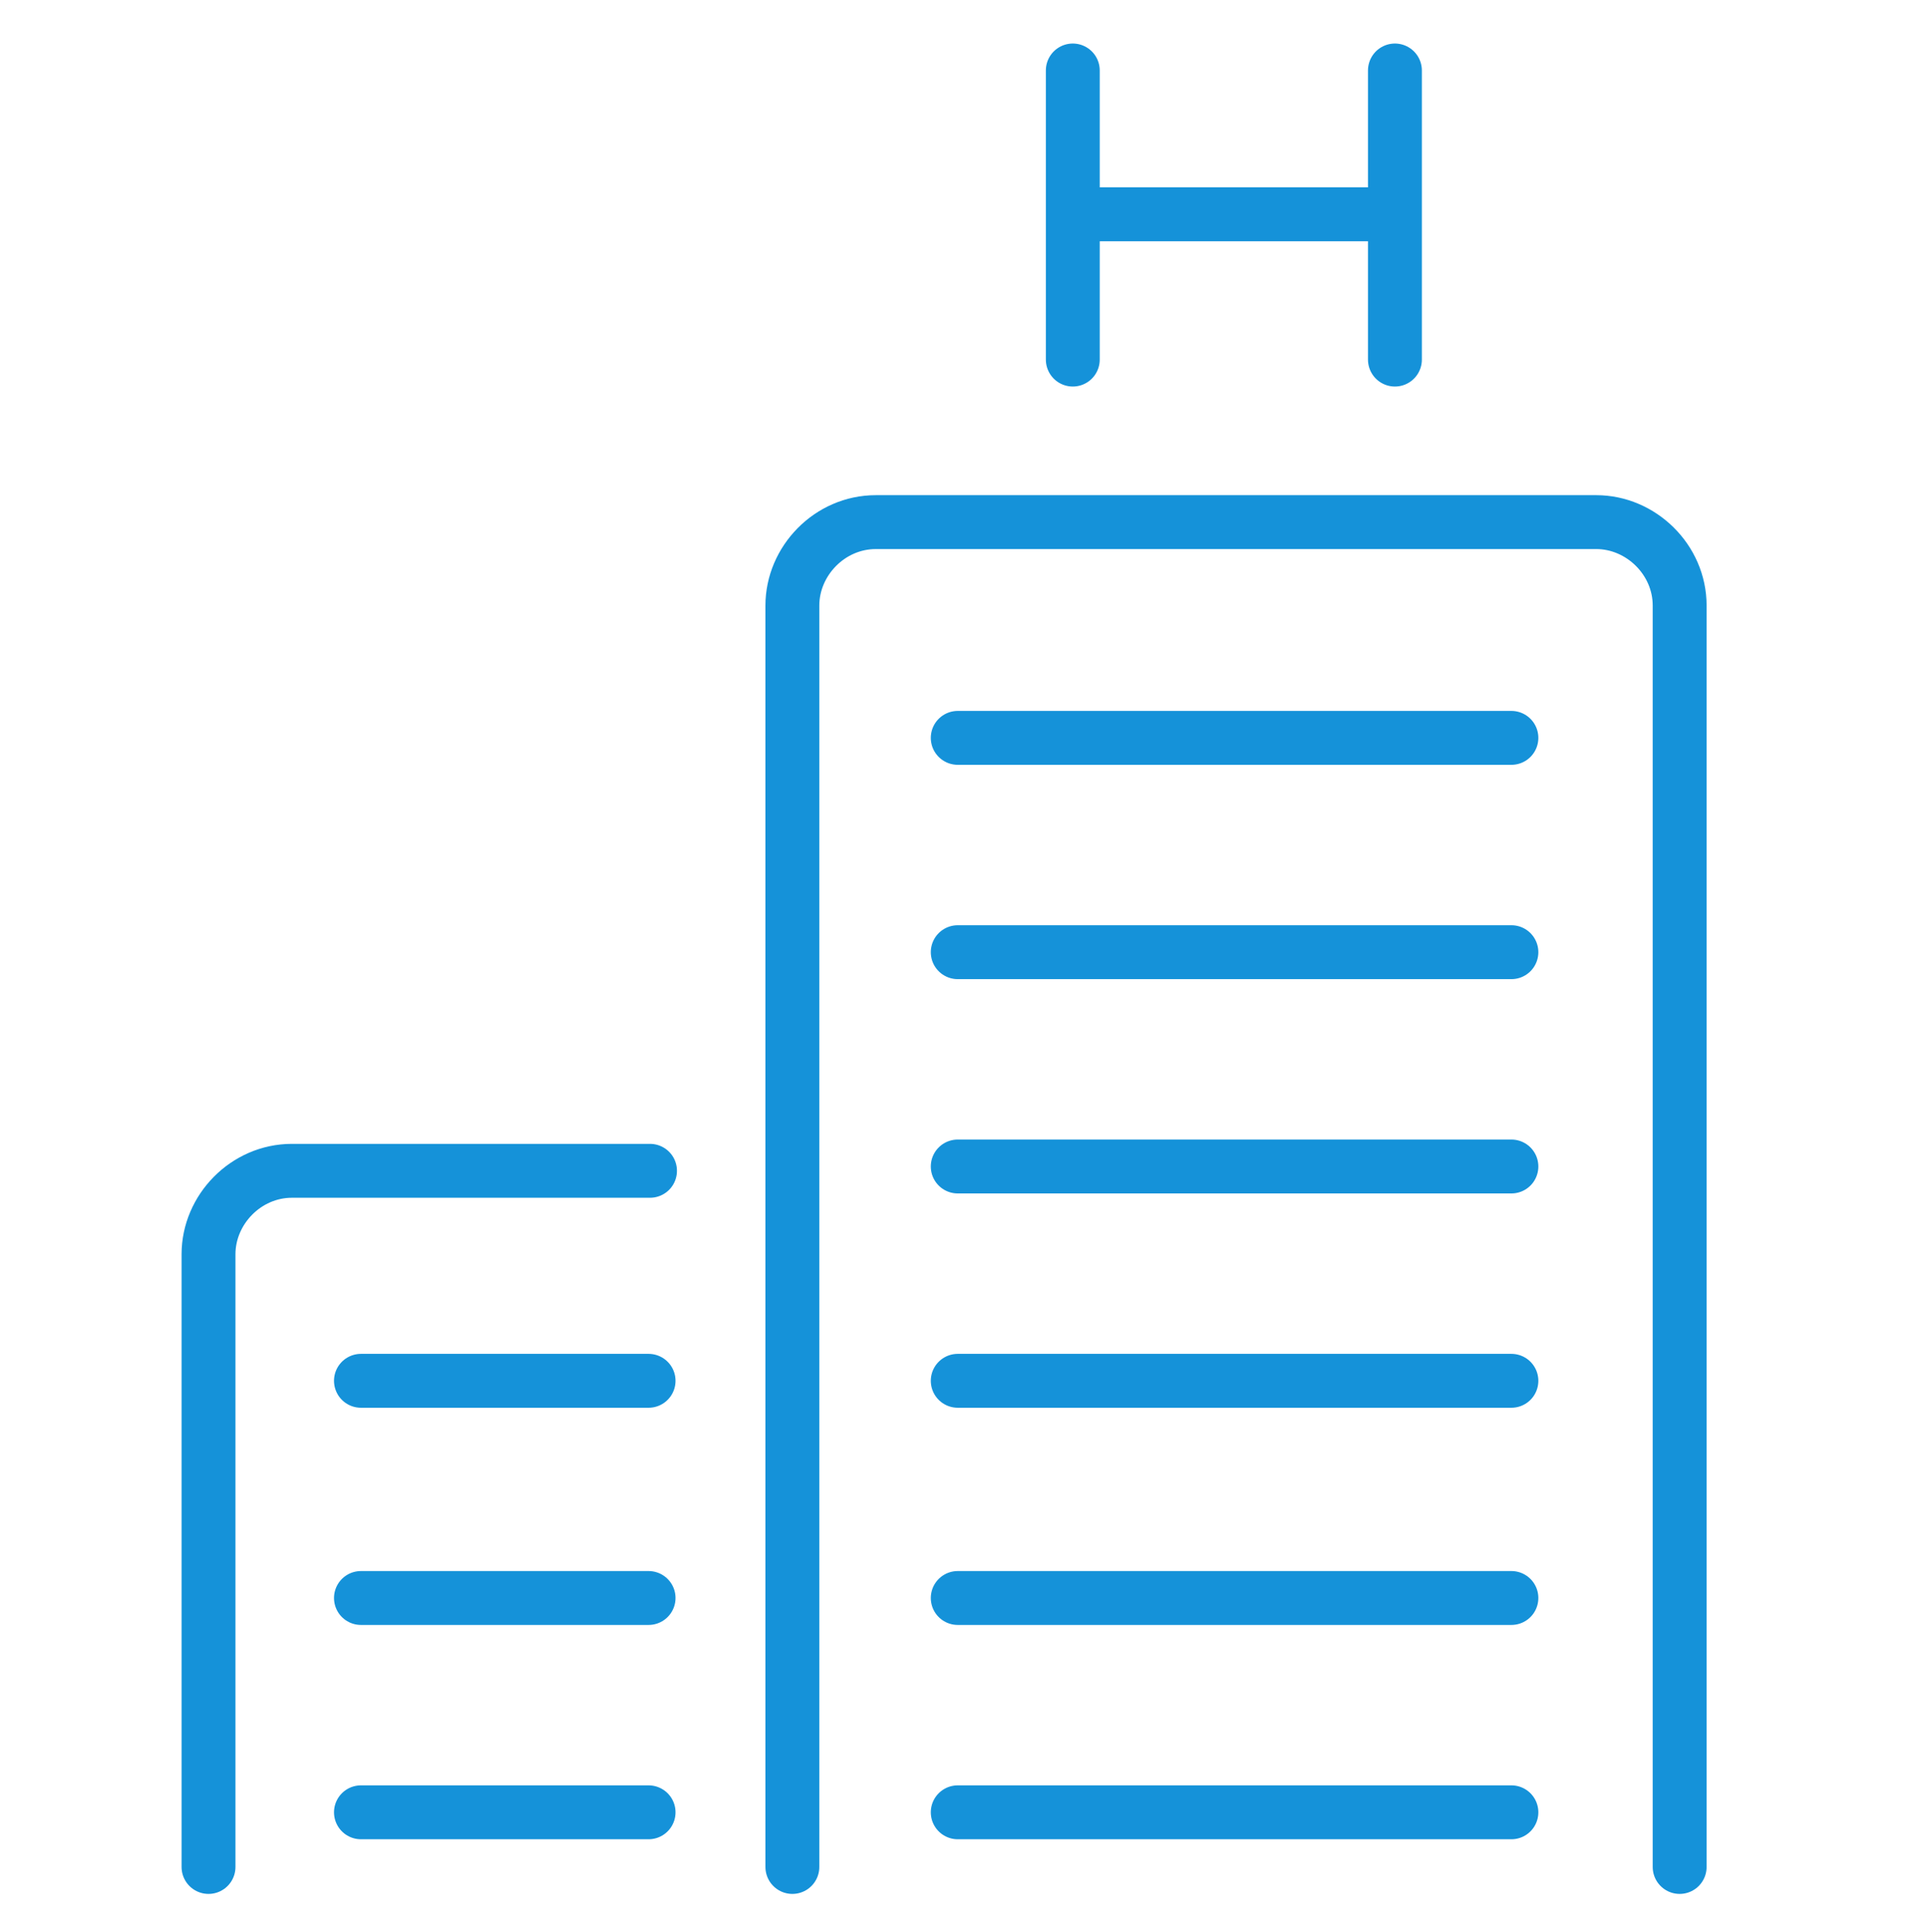 <?xml version="1.0" encoding="utf-8"?>
<!-- Generator: Adobe Illustrator 26.3.1, SVG Export Plug-In . SVG Version: 6.00 Build 0)  -->
<svg version="1.1" id="Layer_1" xmlns="http://www.w3.org/2000/svg" xmlns:xlink="http://www.w3.org/1999/xlink" x="0px" y="0px"
	 viewBox="0 0 134 134.3" style="enable-background:new 0 0 134 134.3;" xml:space="preserve">
<style type="text/css">
	.st0{fill:none;stroke:#1592D9;stroke-width:3.747;stroke-linecap:round;stroke-linejoin:round;}
</style>
<g>
	<path class="st0" d="M55.1,129.8V42.1c0-3.1,2.6-5.8,5.8-5.8H111c3.1,0,5.8,2.6,5.8,5.8v87.7"/>
	<path class="st0" d="M14.5,129.8V87.2c0-3.1,2.6-5.8,5.8-5.8h24.9"/>
	<line class="st0" x1="74.6" y1="25" x2="74.6" y2="4.9"/>
	<line class="st0" x1="97" y1="25" x2="97" y2="4.9"/>
	<line class="st0" x1="96.1" y1="14.9" x2="75.6" y2="14.9"/>
	<line class="st0" x1="66.6" y1="51.3" x2="105.1" y2="51.3"/>
	<line class="st0" x1="66.6" y1="66.2" x2="105.1" y2="66.2"/>
	<line class="st0" x1="66.6" y1="81.1" x2="105.1" y2="81.1"/>
	<line class="st0" x1="66.6" y1="96" x2="105.1" y2="96"/>
	<line class="st0" x1="66.6" y1="111.1" x2="105.1" y2="111.1"/>
	<line class="st0" x1="66.6" y1="126" x2="105.1" y2="126"/>
	<line class="st0" x1="25.1" y1="96" x2="45.1" y2="96"/>
	<line class="st0" x1="25.1" y1="111.1" x2="45.1" y2="111.1"/>
	<line class="st0" x1="25.1" y1="126" x2="45.1" y2="126"/>
</g>
</svg>
